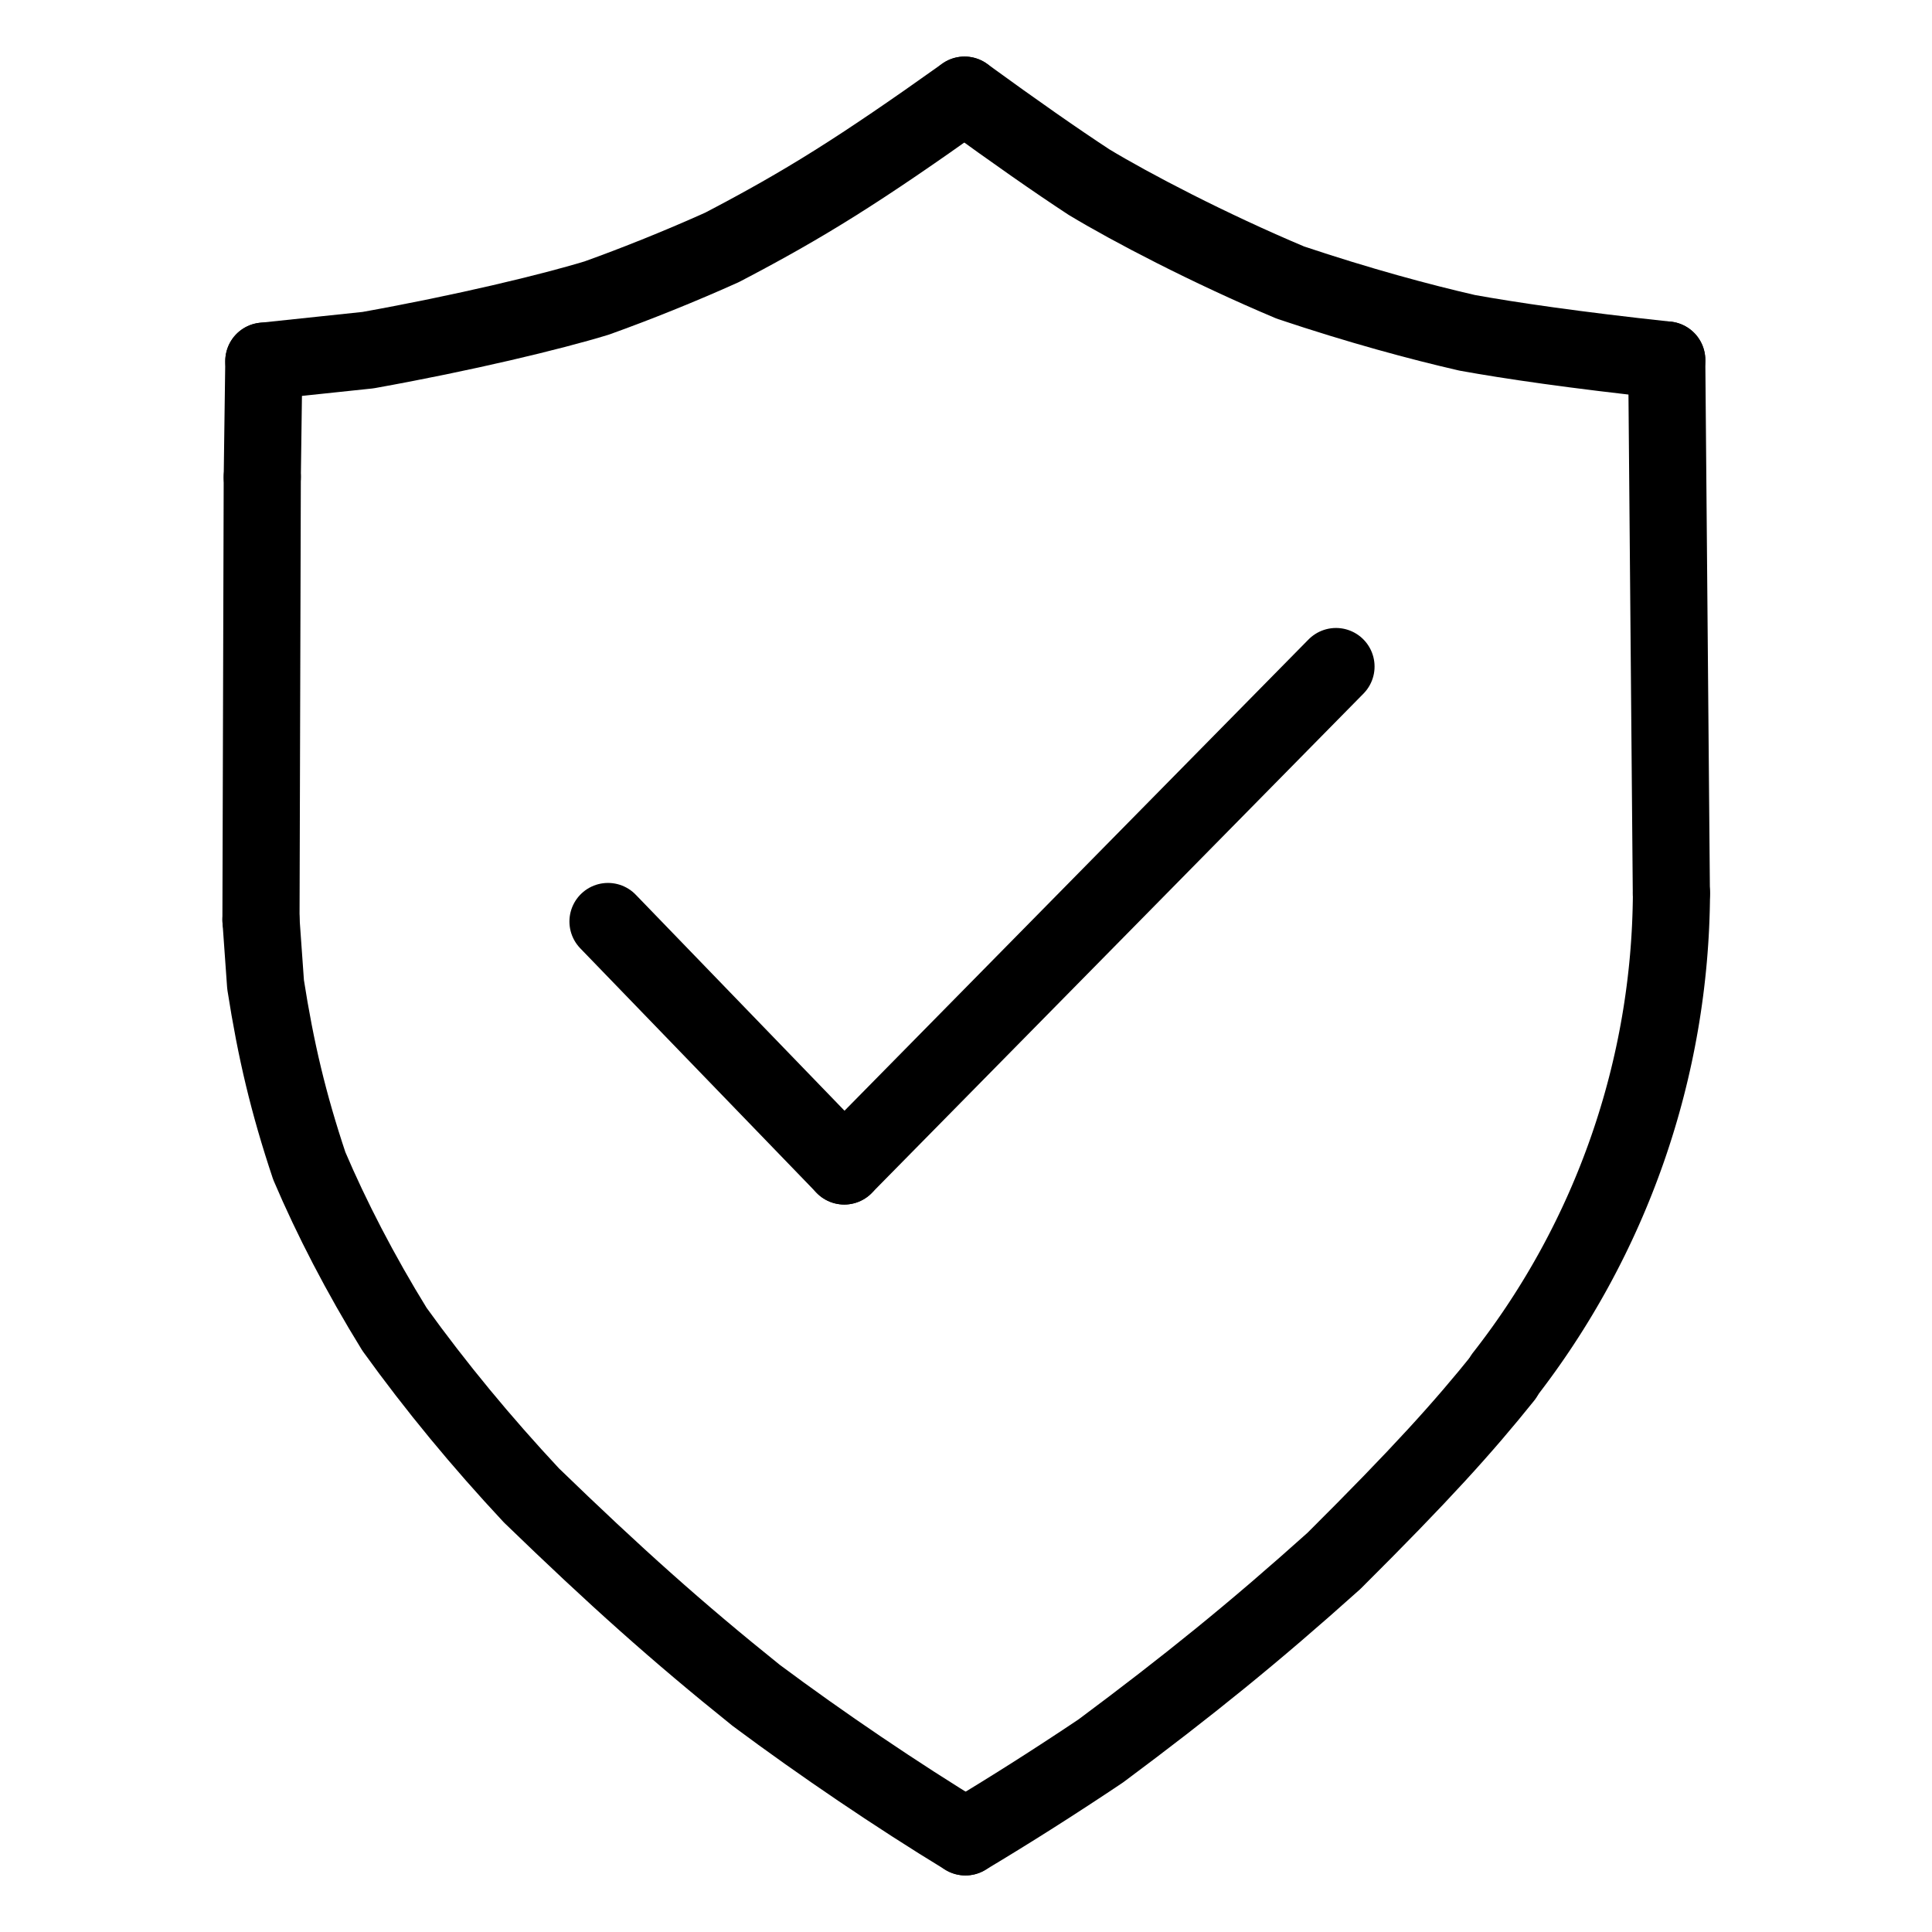 <svg xmlns="http://www.w3.org/2000/svg" width="1024" height="1024" viewBox="-51.5 -51.5 1127.0 1127.0">
  <g fill="none" stroke="black" stroke-width="45" stroke-linecap="round" stroke-linejoin="round">
    <path d="M 511.149,4.0 C 450.115,47.454 418.129,67.528 369.727,92.789 C 345.932,103.523 319.506,114.139 296.555,122.355 C 270.236,130.402 219.136,142.717 163.184,152.751 L 102.409,159.166" data-line="nan"  stroke-width="45.0"/>
    <path d="M 920.766,158.502 C 867.264,152.751 829.102,147.131 804.367,142.645 C 776.522,136.245 741.778,126.895 701.286,113.35 C 653.563,93.27 608.061,69.422 583.769,54.742 Q 555.176,36.019 511.149,4.0" data-line="nan"  stroke-width="45.0"/>
    <path d="M 511.664,1020.0 C 472.0,995.867 427.64,965.807 389.632,937.483 C 343.29,900.283 307.412,868.166 258.525,820.843 C 229.296,789.527 202.856,757.564 178.63,723.918 C 158.672,691.577 141.841,658.957 128.928,628.628 C 116.73,592.116 109.423,561.279 103.418,522.83 L 100.733,485.075" data-line="nan"  stroke-width="45.0"/>
    <path d="M 101.492,226.831 L 102.409,159.166" data-line="nan"  stroke-width="45.0"/>
    <path d="M 825.862,751.488 C 801.906,781.315 777.41,808.478 726.603,859.048 C 679.801,901.039 641.814,931.744 590.627,969.873 Q 550.266,996.938 511.664,1020.0" data-line="nan"  stroke-width="45.0"/>
    <path d="M 920.766,158.502 L 923.457,469.605" data-line="2.0"  stroke-width="45.0"/>
    <path d="M 100.733,485.075 L 101.492,226.831" data-line="7.0"  stroke-width="45.0"/>
    <path d="M 440.982,628.642 L 727.83,337.319" data-line="12.0"  stroke-width="45.0"/>
    <path d="M 303.166,486.046 L 440.982,628.642" data-line="13.0"  stroke-width="45.0"/>
    <path d="M 923.514,469.605 A 460.779,460.779 0 0,1 825.581,751.268" data-line="14.0"  stroke-width="45.0"/>
  </g>
</svg>